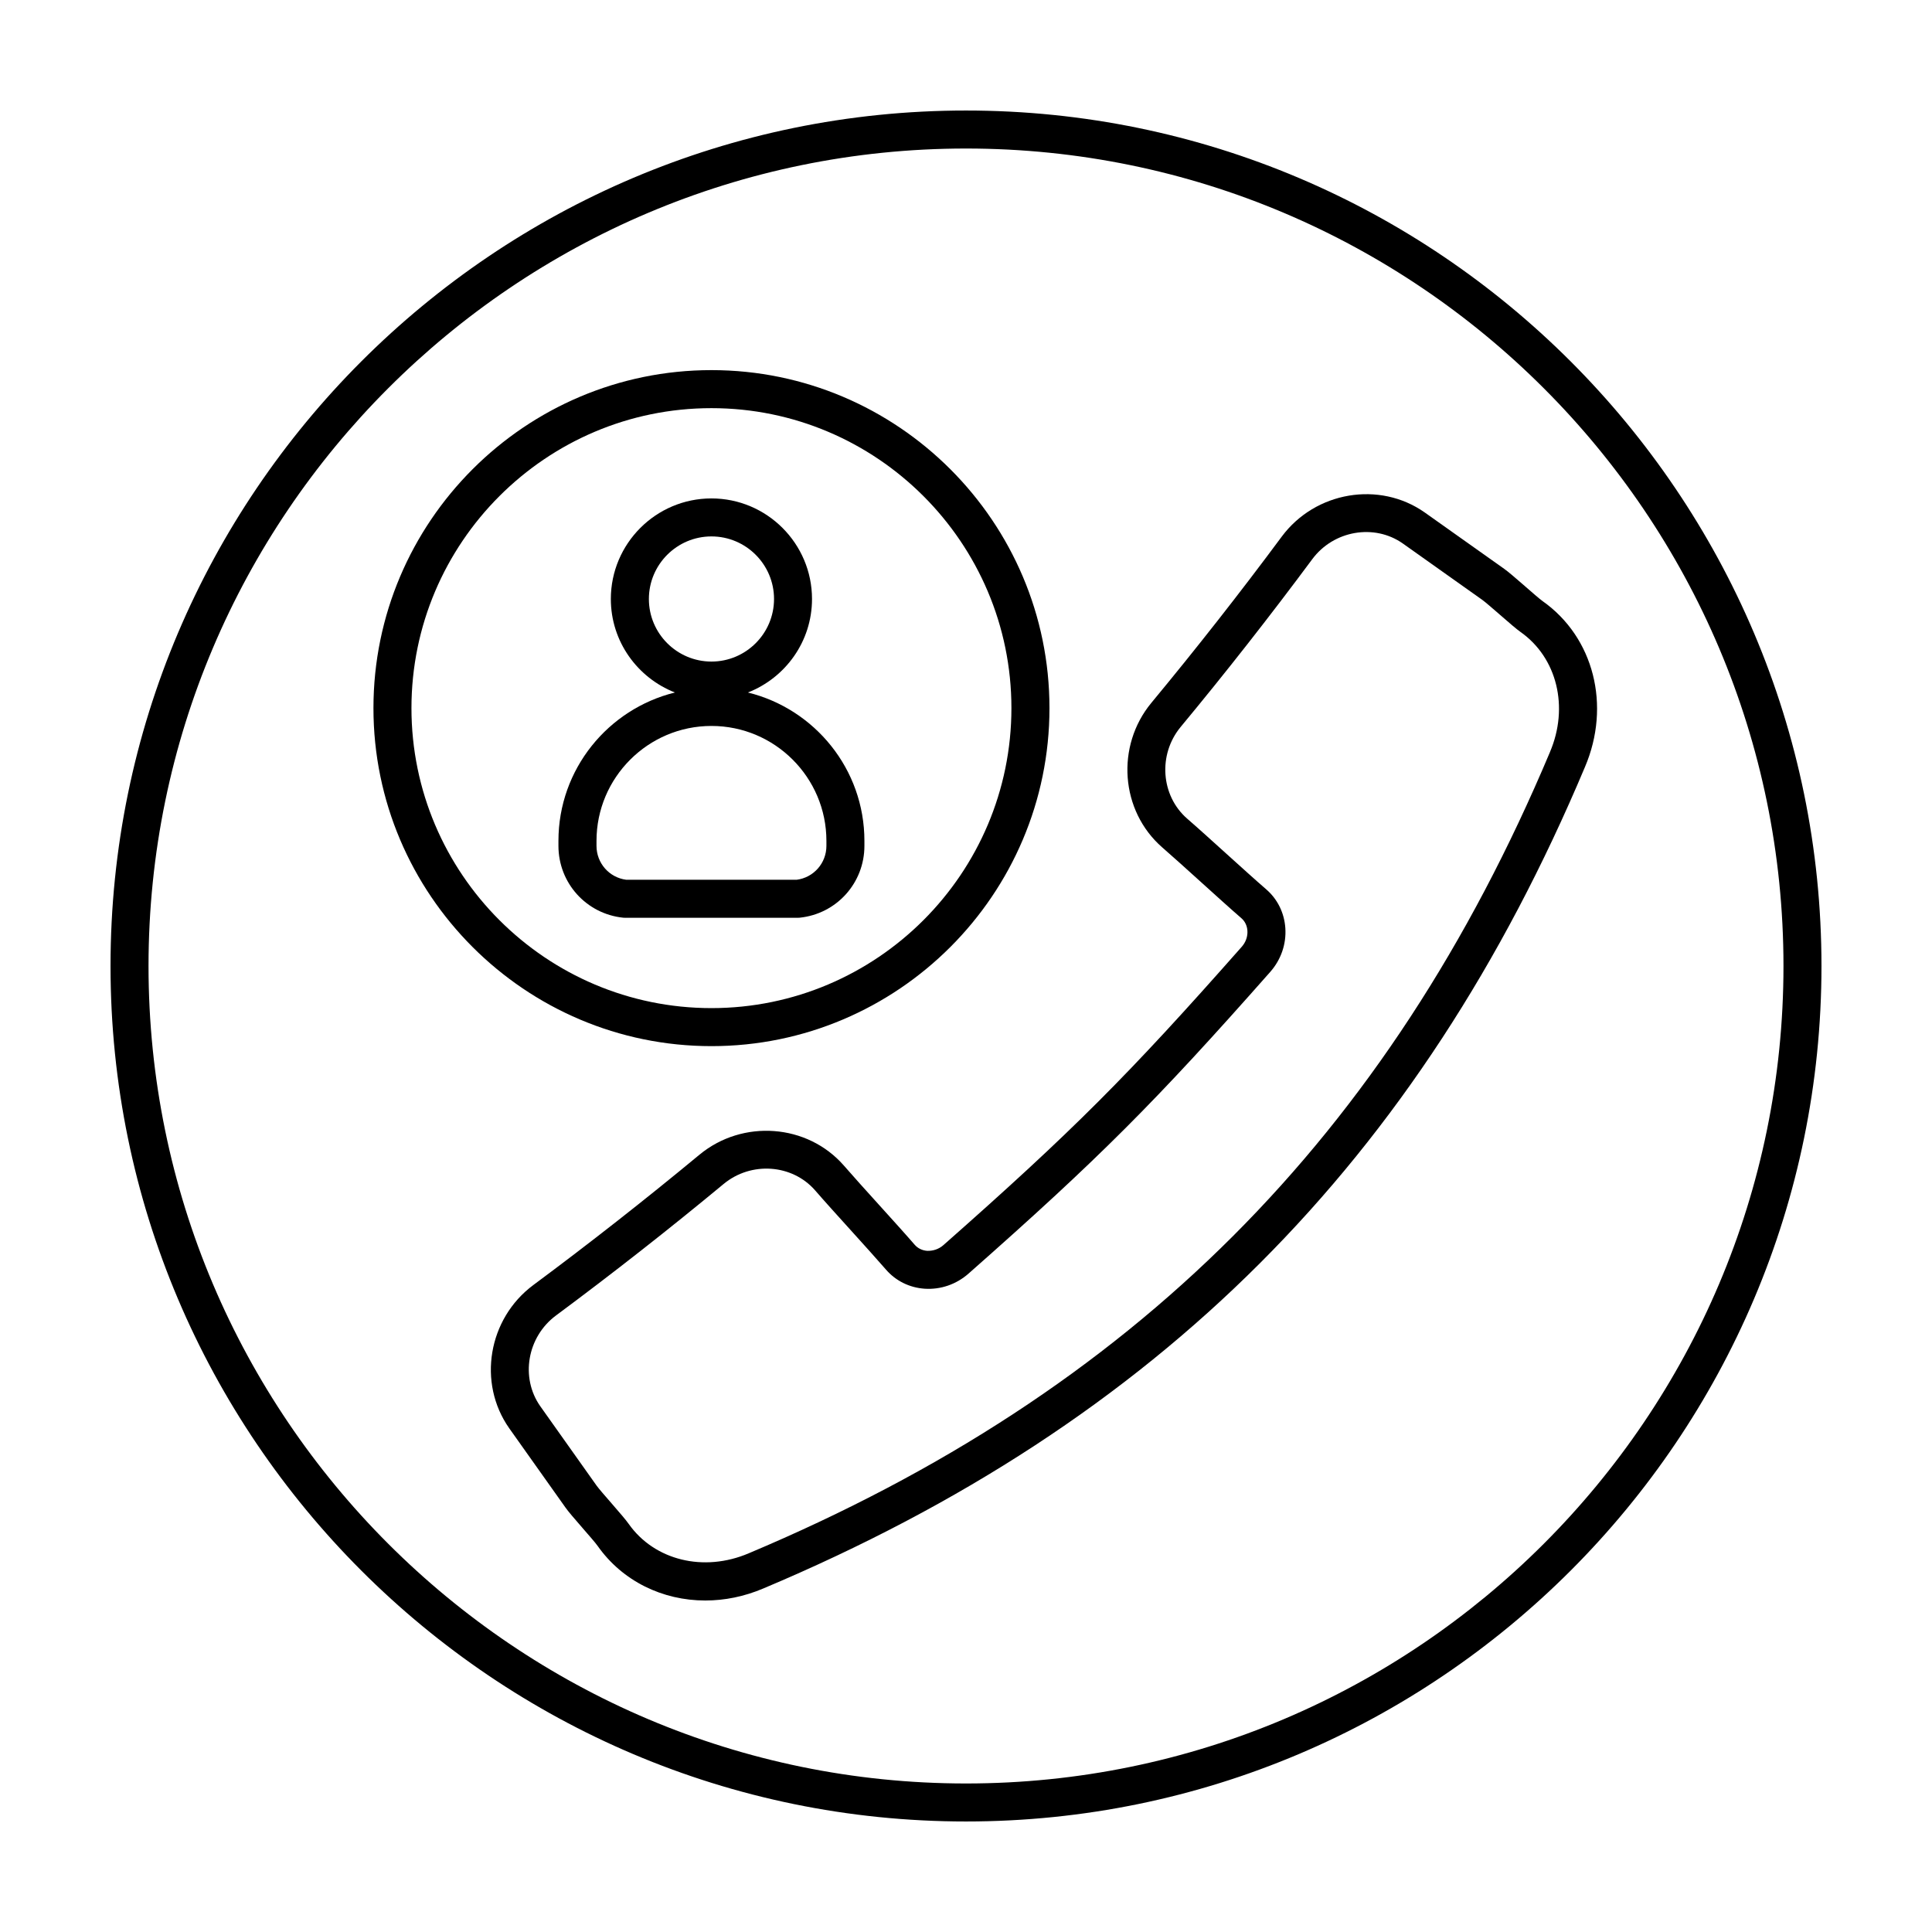 <?xml version="1.0" encoding="UTF-8"?>
<!-- Uploaded to: ICON Repo, www.svgrepo.com, Generator: ICON Repo Mixer Tools -->
<svg fill="#000000" width="800px" height="800px" version="1.1" viewBox="144 144 512 512" xmlns="http://www.w3.org/2000/svg">
 <g>
  <path d="m400 173.29c-125.01 0-226.71 101.7-226.71 226.71s101.7 226.71 226.71 226.71 226.71-101.7 226.71-226.71c-0.004-125.01-101.71-226.71-226.71-226.71zm0 443.35c-119.45 0-216.64-97.184-216.64-216.64s97.188-216.64 216.64-216.64 216.64 97.184 216.64 216.64c0 119.46-97.184 216.64-216.64 216.64z"/>
  <path d="m355.91 387.2c9.789-1.008 17.168-9.195 17.168-19.043v-1.309c0-19.02-13.18-34.973-30.875-39.328 9.922-3.883 16.988-13.496 16.988-24.777 0-14.695-11.961-26.656-26.656-26.656-14.695 0-26.656 11.961-26.656 26.656 0 11.281 7.07 20.887 16.988 24.777-17.695 4.352-30.875 20.309-30.875 39.328v1.309c0 9.848 7.379 18.035 17.164 19.043 0.172 0.016 0.344 0.023 0.52 0.023h45.711c0.184 0 0.352-0.008 0.523-0.023zm-39.949-84.461c0-9.141 7.441-16.582 16.582-16.582s16.582 7.441 16.582 16.582c0 9.141-7.441 16.582-16.582 16.582s-16.582-7.438-16.582-16.582zm-5.992 74.41c-4.516-0.578-7.891-4.402-7.891-8.992v-1.309c0-16.797 13.668-30.465 30.465-30.465s30.465 13.668 30.465 30.465v1.309c0 4.59-3.379 8.414-7.894 8.992z"/>
  <path d="m548.08 299.3c-2.68-2.328-4.383-3.793-5.441-4.543 0 0 0-0.004-0.004-0.004l-21.062-14.941c-12.004-8.445-29.004-5.57-37.891 6.387-11.078 14.938-22.703 29.75-34.543 44.039-9.5 11.473-8.223 28.66 2.871 38.336 2.68 2.328 6.465 5.75 10.262 9.184 3.941 3.562 7.894 7.144 10.691 9.559 0.953 0.816 1.527 1.996 1.613 3.32 0.105 1.543-0.43 3.059-1.512 4.281-30.133 34.148-44.914 48.926-79.055 79.055-1.223 1.078-2.766 1.559-4.277 1.512-1.324-0.09-2.504-0.664-3.336-1.621-2.387-2.762-5.918-6.664-9.453-10.57-3.473-3.844-6.949-7.684-9.316-10.418-9.664-11.059-26.824-12.34-38.289-2.848-14.332 11.871-29.141 23.488-44.012 34.527-11.977 8.902-14.844 25.914-6.379 37.945l14.914 21.02c0.75 1.062 2.215 2.769 4.551 5.453 1.672 1.926 3.356 3.844 3.969 4.711 6.594 9.355 17.227 14.465 28.531 14.465 5.109 0 10.352-1.043 15.426-3.211 104.52-44.012 173.7-113.19 217.69-217.67 6.961-16.32 2.344-34.398-11.23-43.973-0.871-0.625-2.797-2.32-4.715-3.992zm6.672 44.023c-42.918 101.92-110.38 169.39-212.34 212.32-11.895 5.074-24.973 1.883-31.797-7.789-0.754-1.074-2.242-2.797-4.594-5.508-1.656-1.91-3.324-3.805-3.941-4.672l-14.898-21.004c-5.344-7.594-3.477-18.379 4.152-24.047 15.012-11.141 29.961-22.863 44.43-34.855 7.289-6.039 18.176-5.273 24.254 1.699 2.387 2.762 5.918 6.664 9.453 10.57 3.473 3.844 6.949 7.684 9.301 10.398 2.602 3.012 6.246 4.816 10.281 5.09 4.211 0.273 8.367-1.145 11.621-4.012 34.52-30.465 49.457-45.41 79.941-79.934 2.871-3.254 4.297-7.391 4.012-11.637-0.277-4.035-2.082-7.68-5.082-10.27-2.746-2.371-6.637-5.894-10.52-9.402-3.859-3.488-7.699-6.969-10.414-9.32-6.996-6.102-7.769-17.004-1.723-24.305 11.957-14.418 23.688-29.383 34.875-44.457 5.656-7.621 16.438-9.477 23.992-4.16l21.043 14.93h0.004c0.867 0.625 2.762 2.289 4.672 3.941 2.707 2.359 4.43 3.84 5.512 4.606 9.656 6.812 12.855 19.883 7.762 31.812z"/>
  <path d="m422.12 331.66c0-49.395-40.184-89.574-89.574-89.574-49.387 0-89.578 40.184-89.578 89.574 0 49.387 40.188 89.578 89.578 89.578s89.574-40.188 89.574-89.578zm-169.08 0c0-43.836 35.664-79.496 79.5-79.496 43.836 0 79.496 35.66 79.496 79.496s-35.66 79.5-79.496 79.5c-43.836 0-79.5-35.664-79.5-79.5z"/>
 </g>
</svg>